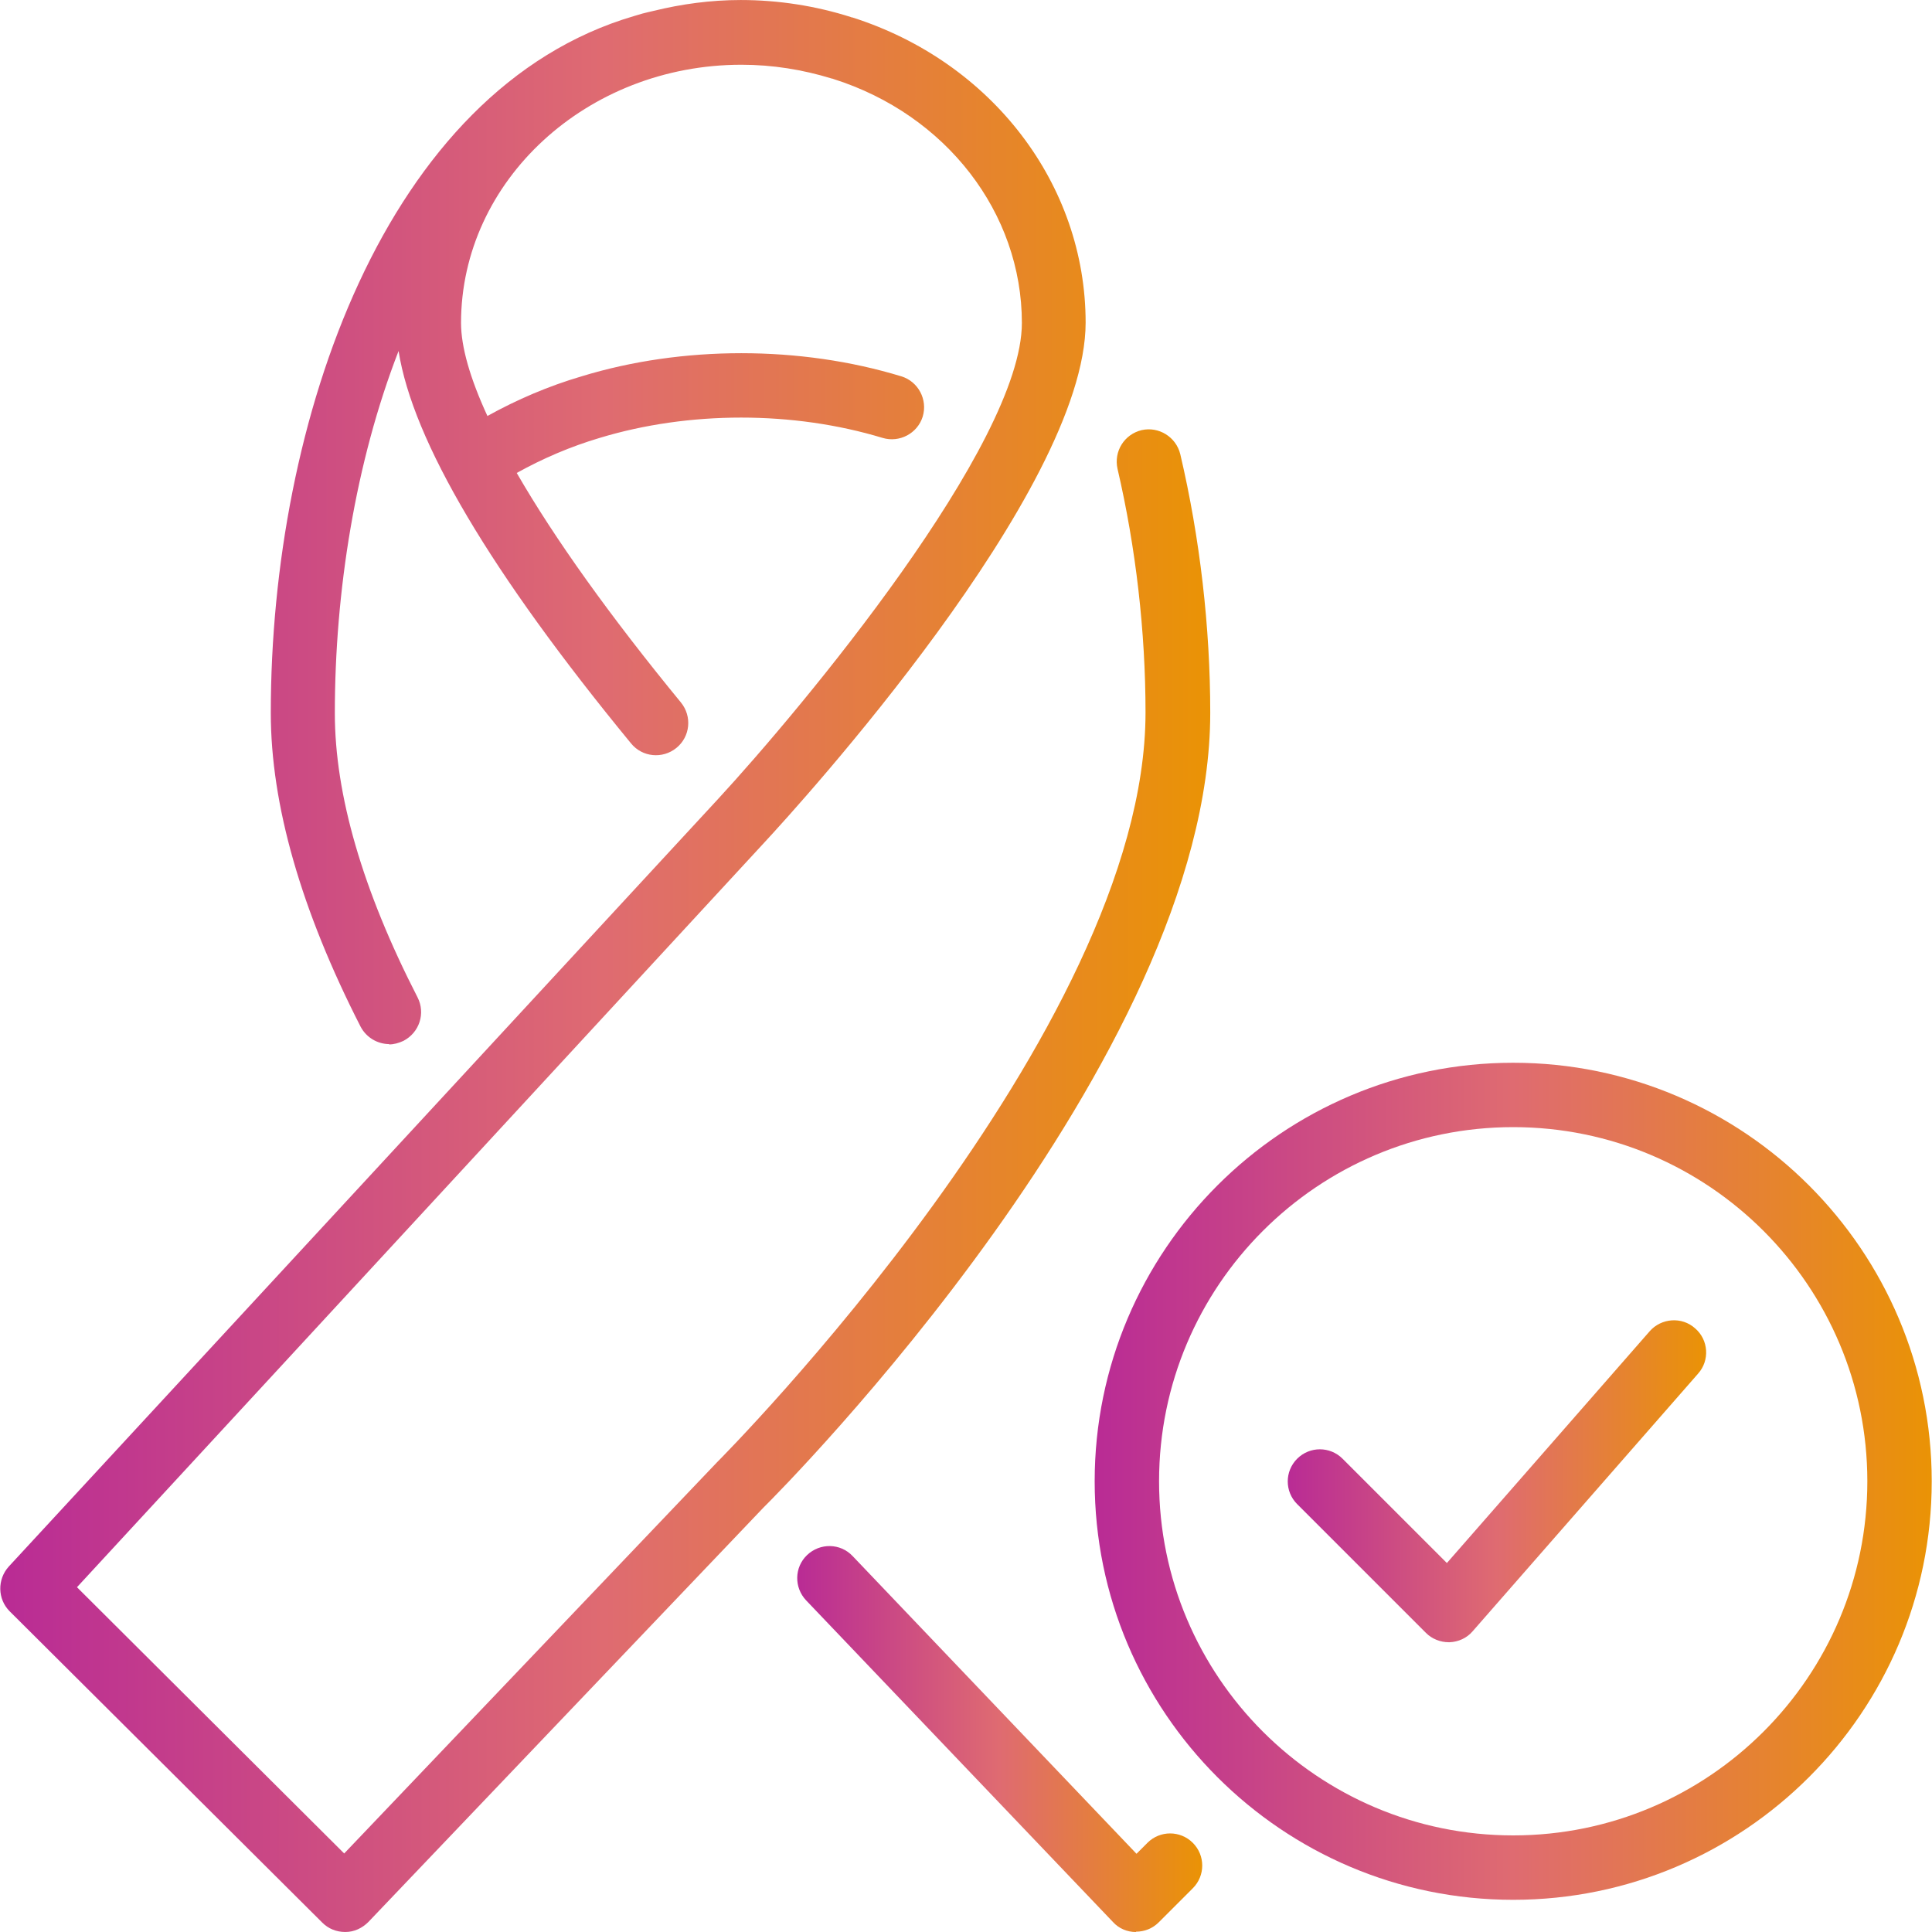 <?xml version="1.0" encoding="UTF-8"?>
<svg xmlns="http://www.w3.org/2000/svg" xmlns:xlink="http://www.w3.org/1999/xlink" id="Capa_1" data-name="Capa 1" version="1.1" viewBox="0 0 100 100">
  <defs>
    <style>
      .cls-1 {
        fill: url(#Unbenannter_Verlauf_4-4);
      }

      .cls-1, .cls-2, .cls-3, .cls-4 {
        stroke-width: 0px;
      }

      .cls-2 {
        fill: url(#Unbenannter_Verlauf_4-2);
      }

      .cls-3 {
        fill: url(#Unbenannter_Verlauf_4);
      }

      .cls-4 {
        fill: url(#Unbenannter_Verlauf_4-3);
      }
    </style>
    <linearGradient id="Unbenannter_Verlauf_4" data-name="Unbenannter Verlauf 4" x1="56.659" y1="76.671" x2="99.986" y2="76.671" gradientUnits="userSpaceOnUse">
      <stop offset="0" stop-color="#b92b95"></stop>
      <stop offset=".5" stop-color="#df6b71"></stop>
      <stop offset="1" stop-color="#ea9305"></stop>
    </linearGradient>
    <linearGradient id="Unbenannter_Verlauf_4-2" data-name="Unbenannter Verlauf 4" x1="66.654" y1="76.671" x2="88.31" y2="76.671" xlink:href="#Unbenannter_Verlauf_4"></linearGradient>
    <linearGradient id="Unbenannter_Verlauf_4-3" data-name="Unbenannter Verlauf 4" x1=".014" y1="50" x2="62.642" y2="50" xlink:href="#Unbenannter_Verlauf_4"></linearGradient>
    <linearGradient id="Unbenannter_Verlauf_4-4" data-name="Unbenannter Verlauf 4" x1="41.266" y1="90.012" x2="62.229" y2="90.012" xlink:href="#Unbenannter_Verlauf_4"></linearGradient>
  </defs>
  <path class="cls-3" d="M78.323,98.334c-11.948,0-21.663-9.715-21.663-21.663s9.715-21.663,21.663-21.663,21.663,9.715,21.663,21.663-9.715,21.663-21.663,21.663ZM78.323,58.34c-10.115,0-18.33,8.215-18.33,18.33s8.215,18.33,18.33,18.33,18.33-8.215,18.33-18.33-8.215-18.33-18.33-18.33Z"></path>
  <path class="cls-2" d="M74.99,85.002c-.433,0-.867-.167-1.183-.483l-6.666-6.666c-.65-.65-.65-1.7,0-2.35s1.7-.65,2.35,0l5.399,5.399,10.498-11.998c.6-.683,1.666-.767,2.35-.15.7.6.767,1.666.15,2.35l-11.665,13.331c-.3.35-.733.55-1.2.567h-.05.017Z"></path>
  <g>
    <path class="cls-4" d="M61.092,23.513c-.217-.9-1.117-1.45-2-1.25-.9.217-1.45,1.1-1.25,2,.95,4.083,1.45,8.432,1.45,12.615,0,16.514-21.93,38.56-22.18,38.81l-19.297,20.247-13.831-13.781,35.577-38.544c1.7-1.833,16.631-18.197,16.631-26.912,0-7.149-4.849-13.498-12.081-15.797-.017,0-.05,0-.067-.017-1.833-.583-3.766-.883-5.699-.883-1.565,0-3.076.209-4.523.564-.194.045-.389.089-.581.14-.143.04-.284.082-.425.126-12.896,3.783-18.8,20.995-18.8,36.064,0,4.749,1.566,10.215,4.649,16.247.3.567.883.9,1.483.9l-.017.017c.25,0,.5-.067.75-.183.833-.433,1.15-1.433.733-2.25-2.849-5.549-4.283-10.498-4.283-14.714,0-6.303,1.07-13.004,3.299-18.745.733,4.654,4.768,11.471,12.032,20.311.583.717,1.633.817,2.35.233s.817-1.633.233-2.35c-3.666-4.466-6.549-8.499-8.499-11.881,1.35-.75,2.783-1.366,4.299-1.816,4.616-1.4,10.015-1.4,14.631,0,.883.267,1.816-.233,2.083-1.1.267-.883-.233-1.816-1.1-2.083-5.232-1.6-11.348-1.6-16.564,0-1.7.5-3.333,1.2-4.866,2.05-.9-1.95-1.366-3.583-1.366-4.816,0-7.365,6.516-13.364,14.514-13.364,1.6,0,3.166.25,4.683.717.017,0,.033,0,.067.017,5.849,1.85,9.765,6.932,9.765,12.631,0,6.282-11.365,19.913-15.731,24.646L.452,81.086c-.6.667-.583,1.683.05,2.316l16.181,16.114c.317.317.733.483,1.183.483h.017c.45,0,.867-.2,1.183-.517l20.447-21.446c.95-.933,23.129-23.246,23.129-41.143,0-4.433-.533-9.049-1.55-13.381Z"></path>
    <path class="cls-1" d="M59.392,95.384l-.567.567-14.698-15.414c-.633-.667-1.683-.683-2.35-.05s-.683,1.683-.05,2.35l15.881,16.647c.3.333.733.517,1.183.517h.017l-.017-.017c.45,0,.867-.167,1.183-.483l1.766-1.766c.65-.65.65-1.7,0-2.35-.65-.65-1.7-.65-2.35,0Z"></path>
  </g>
</svg>
